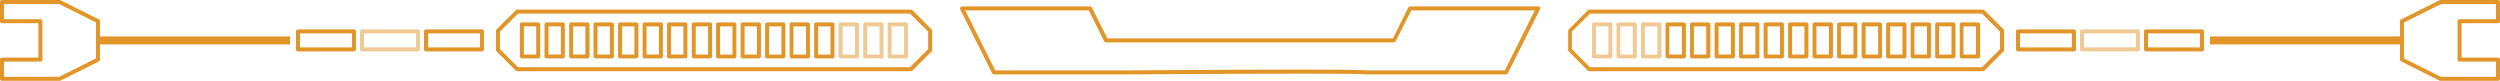<svg xmlns="http://www.w3.org/2000/svg" viewBox="0 0 800 25.86"><defs><style>.cls-1{fill:#e29629}.cls-2{opacity:.5}</style></defs><g id="レイヤー_2" data-name="レイヤー 2"><g id="トップページ"><g id="Footer_3"><path class="cls-1" d="M707.2 14.21H768v4.86a.65.65 0 00.35.58l12.29 6.14a.73.73 0 00.29.07h18.43a.64.64 0 00.64-.64v-6.15a.64.64 0 00-.64-.64h-11.65v-11h11.65a.64.64 0 00.64-.63V.64a.64.64 0 00-.64-.64h-18.43a.59.59 0 00-.29.07l-12.29 6.14a.65.65 0 00-.35.58v4.86h-60.8zm62.08-7l11.8-5.9h17.64v4.84h-11.65a.64.64 0 00-.64.64v12.28a.64.64 0 00.64.64h11.65v4.87h-17.64l-11.8-5.9zm-82.56 2.2h17.92a.64.64 0 01.64.64v5.76a.64.64 0 01-.64.64h-17.92a.64.64 0 01-.64-.64v-5.76a.64.64 0 01.64-.64zM704 10.69h-16.64v4.48H704z"/><g class="cls-2"><path class="cls-1" d="M666.24 9.41h17.92a.64.64 0 01.64.64v5.76a.64.64 0 01-.64.64h-17.92a.64.64 0 01-.64-.64v-5.76a.64.64 0 01.64-.64zm17.28 1.28h-16.64v4.48h16.64z"/></g><path class="cls-1" d="M645.76 9.41h17.92a.64.64 0 01.64.64v5.76a.64.64 0 01-.64.64h-17.92a.64.64 0 01-.64-.64v-5.76a.64.64 0 01.64-.64zM663 10.69h-16.6v4.48H663zM508.54 3.07h126a.64.64 0 01.45.19l6.14 6.14a.66.66 0 01.19.46V16a.64.64 0 01-.19.45L635 22.6a.64.64 0 01-.45.19h-126a.64.64 0 01-.45-.19l-6.1-6.15a.64.64 0 01-.19-.45V9.86a.66.66 0 01.19-.46l6.14-6.14a.64.64 0 01.4-.19zm125.69 1.28H508.81L503 10.12v5.61l5.77 5.78h125.46l5.77-5.78v-5.61z"/><path class="cls-1" d="M627.73 7.17H633a.64.64 0 01.64.64v10.24a.64.64 0 01-.64.64h-5.23a.64.64 0 01-.64-.64V7.81a.64.64 0 01.6-.64zm4.59 1.28h-4v9h4zM565 7.17h5.22a.64.64 0 01.64.64v10.24a.64.64 0 01-.64.64H565a.64.64 0 01-.64-.64V7.81a.64.64 0 01.64-.64zm4.58 1.28h-3.94v9h3.94zm42.47-1.28h5.22a.64.64 0 01.64.64v10.24a.64.64 0 01-.64.64h-5.22a.64.64 0 01-.64-.64V7.81a.64.64 0 01.64-.64zm4.58 1.28h-4v9h4zM549.3 7.17h5.23a.64.64 0 01.64.64v10.24a.64.64 0 01-.64.64h-5.23a.64.64 0 01-.64-.64V7.81a.64.64 0 01.64-.64zm4.59 1.28h-3.95v9h3.95zm42.47-1.28h5.23a.64.64 0 01.64.64v10.24a.64.64 0 01-.64.64h-5.23a.64.64 0 01-.64-.64V7.81a.64.64 0 01.64-.64zM601 8.45h-4v9h4zm-67.39-1.28h5.23a.64.64 0 01.64.64v10.24a.64.64 0 01-.64.64h-5.23a.64.64 0 01-.64-.64V7.81a.64.64 0 01.64-.64zm4.59 1.28h-4v9h4zm42.47-1.28h5.23a.64.64 0 01.64.64v10.24a.64.64 0 01-.64.64h-5.23a.64.64 0 01-.64-.64V7.81a.64.64 0 01.64-.64zm4.59 1.28h-4v9h4z"/><g class="cls-2"><path class="cls-1" d="M517.92 7.17h5.23a.64.64 0 01.64.64v10.24a.64.64 0 01-.64.64h-5.23a.64.64 0 01-.64-.64V7.81a.64.64 0 01.64-.64zm4.59 1.28h-4v9h4z"/></g><path class="cls-1" d="M619.89 7.17h5.23a.64.64 0 01.64.64v10.24a.64.64 0 01-.64.64h-5.23a.64.64 0 01-.64-.64V7.81a.64.64 0 01.64-.64zm4.59 1.28h-4v9h4zm-67.34-1.28h5.23a.64.64 0 01.64.64v10.24a.64.64 0 01-.64.64h-5.23a.64.64 0 01-.64-.64V7.81a.64.64 0 01.64-.64zm4.59 1.28h-4v9h4zm42.47-1.28h5.23a.64.64 0 01.64.64v10.24a.64.64 0 01-.64.64h-5.23a.64.64 0 01-.64-.64V7.81a.64.64 0 01.64-.64zm4.59 1.28h-3.95v9h3.95zm-67.34-1.28h5.23a.64.64 0 01.64.64v10.24a.64.64 0 01-.64.64h-5.23a.64.64 0 01-.64-.64V7.81a.64.64 0 01.64-.64zM546 8.45h-3.95v9H546zm42.51-1.28h5.23a.64.64 0 01.64.64v10.24a.64.64 0 01-.64.64h-5.23a.64.64 0 01-.64-.64V7.81a.64.64 0 01.64-.64zm4.59 1.28h-4v9h4z"/><g class="cls-2"><path class="cls-1" d="M525.77 7.17H531a.64.64 0 01.64.64v10.24a.64.64 0 01-.64.64h-5.23a.64.64 0 01-.64-.64V7.81a.64.64 0 01.64-.64zm4.59 1.28h-4v9h4z"/></g><path class="cls-1" d="M572.83 7.17h5.22a.64.64 0 01.64.64v10.24a.64.64 0 01-.64.64h-5.22a.64.64 0 01-.64-.64V7.81a.64.64 0 01.64-.64zm4.58 1.28h-3.94v9h3.94z"/><g class="cls-2"><path class="cls-1" d="M510.08 7.17h5.23a.64.64 0 01.64.64v10.24a.64.64 0 01-.64.64h-5.23a.64.64 0 01-.64-.64V7.81a.64.64 0 01.64-.64zm4.59 1.28h-3.95v9h3.95z"/></g><path class="cls-1" d="M307.84 2.05h41a.64.64 0 01.57.35l4.95 9.89h91.37l4.94-9.89a.65.65 0 01.57-.35h41a.63.63 0 01.57.92l-10.32 20.49a.64.64 0 01-.57.35h-45.08c-2-.44-55.68-.13-76.17 0h-42.59a.65.65 0 01-.57-.35L307.27 3a.64.64 0 01.57-.92zm40.57 1.28h-39.53l9.6 19.2h42.23c7.5-.06 72.68-.53 76.38 0h44.44l9.6-19.2H451.6l-5 9.89a.64.64 0 01-.57.35h-92.11a.65.65 0 01-.57-.35zM.64 18.43a.64.64 0 00-.64.64v6.15a.64.64 0 00.64.64h18.43a.73.73 0 00.29-.07l12.29-6.14a.65.65 0 00.35-.58v-4.86h60.8v-2.56H32V6.79a.65.65 0 00-.35-.58L19.36.07a.59.59 0 00-.29-.07H.64A.64.64 0 000 .64v6.15a.64.64 0 00.64.63h11.65v11zM12.93 6.15H1.28V1.28h17.64l11.8 5.9v11.5l-11.8 5.9H1.28v-4.87h11.65a.64.64 0 00.64-.64V6.79a.64.64 0 00-.64-.64zm82.43 3.26h17.92a.64.64 0 01.64.64v5.76a.64.64 0 01-.64.64H95.36a.64.64 0 01-.64-.64v-5.76a.64.64 0 01.64-.64zm17.28 1.28H96v4.48h16.64z"/><g class="cls-2"><path class="cls-1" d="M115.84 9.41h17.92a.64.64 0 01.64.64v5.76a.64.64 0 01-.64.64h-17.92a.64.64 0 01-.64-.64v-5.76a.64.64 0 01.64-.64zm17.28 1.28h-16.64v4.48h16.64z"/></g><path class="cls-1" d="M136.32 9.41h17.92a.64.64 0 01.64.64v5.76a.64.64 0 01-.64.64h-17.92a.64.64 0 01-.64-.64v-5.76a.64.64 0 01.64-.64zm17.28 1.28H137v4.48h16.6zm11.91-7.62h126a.64.64 0 01.45.19l6.14 6.14a.66.66 0 01.19.46V16a.64.64 0 01-.19.45l-6.14 6.15a.64.64 0 01-.45.19h-126a.66.66 0 01-.46-.19l-6.14-6.15a.64.64 0 01-.19-.45V9.86a.66.66 0 01.19-.46l6.14-6.14a.66.66 0 01.46-.19zm125.68 1.28H165.77L160 10.12v5.61l5.77 5.78h125.42l5.81-5.78v-5.61z"/><path class="cls-1" d="M167 7.17h5.23a.64.64 0 01.64.64v10.24a.64.64 0 01-.64.64H167a.64.64 0 01-.64-.64V7.81a.64.64 0 01.64-.64zm4.59 1.28h-3.95v9h3.95zm58.2-1.28H235a.64.64 0 01.64.64v10.24a.64.64 0 01-.64.64h-5.23a.64.64 0 01-.64-.64V7.81a.64.64 0 01.66-.64zm4.59 1.28h-3.95v9h3.95zm-51.65-1.28H188a.64.64 0 01.64.64v10.24a.64.64 0 01-.64.64h-5.23a.64.64 0 01-.64-.64V7.81a.64.64 0 01.6-.64zm4.59 1.28h-3.95v9h3.95zm58.15-1.28h5.23a.64.64 0 01.64.64v10.24a.64.64 0 01-.64.64h-5.23a.64.64 0 01-.64-.64V7.81a.64.64 0 01.64-.64zm4.59 1.28h-3.95v9h3.95zm-51.65-1.28h5.23a.64.64 0 01.64.64v10.24a.64.64 0 01-.64.64h-5.23a.64.64 0 01-.64-.64V7.81a.64.64 0 01.64-.64zM203 8.45h-3.95v9H203zm58.16-1.28h5.23a.64.64 0 01.64.64v10.24a.64.64 0 01-.64.64h-5.23a.64.64 0 01-.64-.64V7.81a.64.64 0 01.64-.64zm4.59 1.28h-3.95v9h3.95zM214.1 7.17h5.23a.64.64 0 01.64.64v10.24a.64.64 0 01-.64.64h-5.23a.64.64 0 01-.64-.64V7.81a.64.64 0 01.64-.64zm4.59 1.28h-3.95v9h3.95z"/><g class="cls-2"><path class="cls-1" d="M276.85 7.17h5.23a.64.64 0 01.64.64v10.24a.64.64 0 01-.64.64h-5.23a.64.64 0 01-.64-.64V7.81a.64.64 0 01.64-.64zm4.59 1.28h-3.95v9h3.95z"/></g><path class="cls-1" d="M174.88 7.17h5.23a.64.64 0 01.64.64v10.24a.64.64 0 01-.64.64h-5.23a.64.64 0 01-.64-.64V7.81a.64.64 0 01.64-.64zm4.59 1.28h-3.95v9h3.95zm58.16-1.28h5.23a.64.64 0 01.64.64v10.24a.64.64 0 01-.64.64h-5.23a.64.64 0 01-.64-.64V7.81a.64.64 0 01.64-.64zm4.59 1.28h-3.95v9h3.95zm-51.65-1.28h5.23a.64.64 0 01.64.64v10.24a.64.64 0 01-.64.64h-5.23a.64.64 0 01-.64-.64V7.81a.64.64 0 01.64-.64zm4.59 1.28h-3.95v9h3.95zm58.16-1.28h5.23a.64.64 0 01.64.64v10.24a.64.64 0 01-.64.64h-5.23a.64.64 0 01-.64-.64V7.81a.64.64 0 01.64-.64zm4.59 1.28h-4v9h4zm-51.65-1.28h5.23a.64.64 0 01.64.64v10.24a.64.64 0 01-.64.64h-5.23a.64.64 0 01-.64-.64V7.81a.64.64 0 01.64-.64zm4.59 1.28h-3.95v9h3.95z"/><g class="cls-2"><path class="cls-1" d="M269 7.17h5.22a.64.64 0 01.64.64v10.24a.64.64 0 01-.64.64H269a.64.64 0 01-.64-.64V7.81a.64.64 0 01.64-.64zm4.58 1.28h-3.94v9h3.94z"/></g><path class="cls-1" d="M222 7.17h5.22a.64.64 0 01.64.64v10.24a.64.64 0 01-.64.64H222a.64.64 0 01-.64-.64V7.81a.64.64 0 01.64-.64zm4.58 1.28h-3.94v9h3.94z"/><g class="cls-2"><path class="cls-1" d="M284.69 7.17h5.23a.64.64 0 01.64.64v10.24a.64.64 0 01-.64.64h-5.23a.64.64 0 01-.64-.64V7.81a.64.64 0 01.64-.64zm4.59 1.28h-3.95v9h3.95z"/></g></g></g></g></svg>